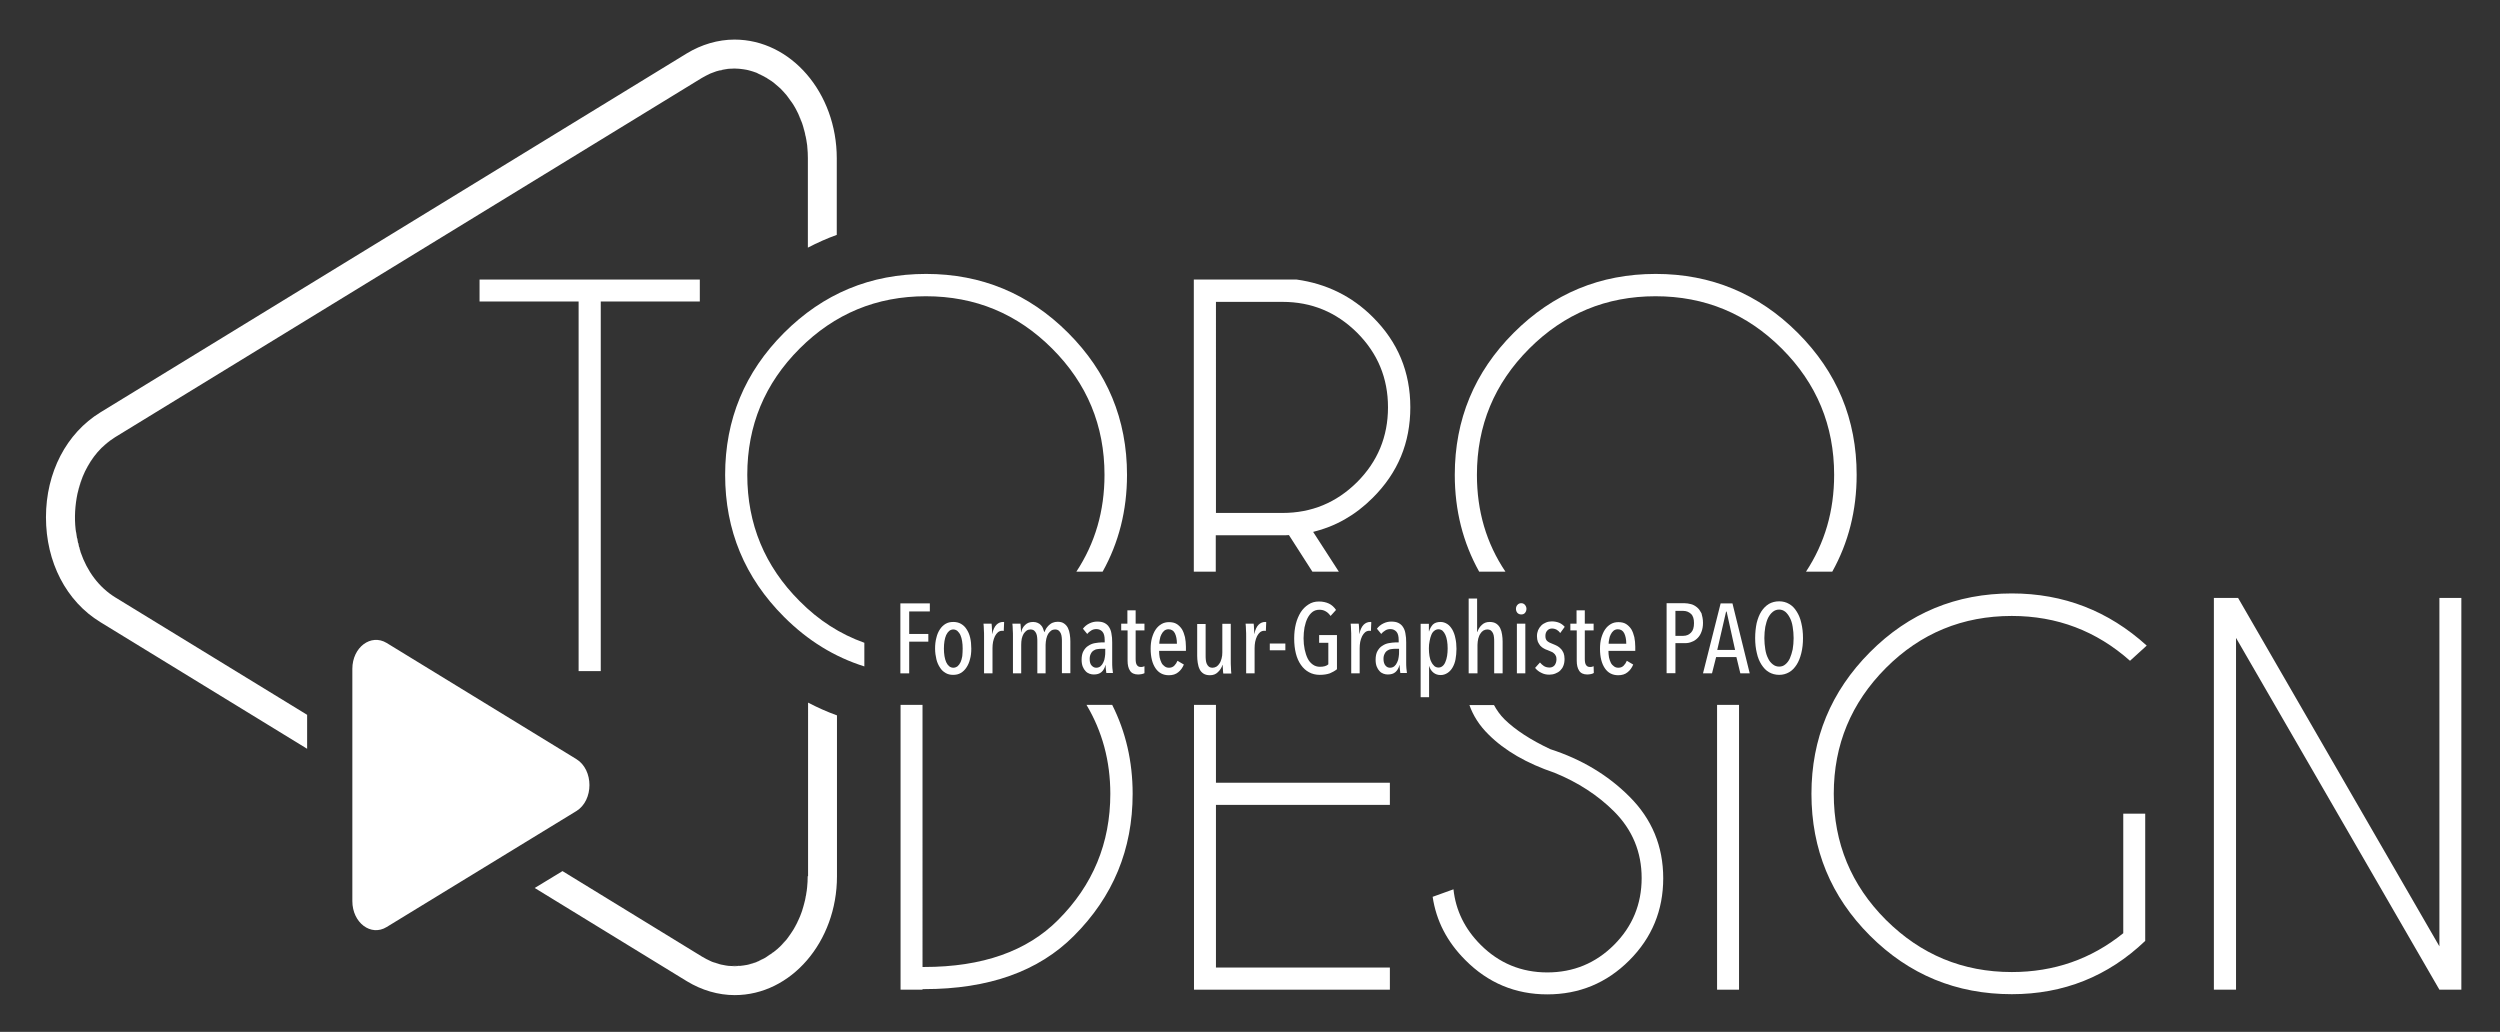 <?xml version="1.0" encoding="utf-8"?>
<!-- Generator: Adobe Illustrator 27.4.1, SVG Export Plug-In . SVG Version: 6.00 Build 0)  -->
<svg version="1.1" id="Calque_1" xmlns="http://www.w3.org/2000/svg" xmlns:xlink="http://www.w3.org/1999/xlink" x="0px" y="0px"
	 viewBox="0 0 133.25 55" style="enable-background:new 0 0 133.25 55;" xml:space="preserve">
<rect x="0" y="0" width="133.25" height="55" fill="#333333" stroke="none"/>
<style type="text/css">
	.st0{fill:#FFFFFF;}
</style>
<g>
	<path class="st0" d="M6.16,23.29c-0.36,0.22-0.67,0.49-0.94,0.8C5.48,23.79,5.8,23.52,6.16,23.29z"/>
	<path class="st0" d="M5.21,24.1c-0.27,0.31-0.49,0.66-0.67,1.03C4.72,24.75,4.94,24.41,5.21,24.1z"/>
	<path class="st0" d="M6.16,23.29L37.4,4.16c0.15-0.09,0.31-0.17,0.46-0.24c-0.16,0.07-0.31,0.15-0.46,0.24L6.16,23.29z"/>
	<path class="st0" d="M4.54,25.13c-0.18,0.37-0.31,0.77-0.4,1.18C4.22,25.9,4.36,25.5,4.54,25.13z"/>
	<path class="st0" d="M39.79,3.72c-0.12-0.02-0.23-0.04-0.35-0.05C39.56,3.68,39.68,3.7,39.79,3.72z"/>
	<path class="st0" d="M38.34,3.76c-0.1,0.03-0.21,0.07-0.31,0.1C38.13,3.83,38.23,3.79,38.34,3.76z"/>
	<path class="st0" d="M38.81,3.68c-0.1,0.01-0.19,0.03-0.29,0.05C38.62,3.7,38.71,3.69,38.81,3.68z"/>
	<path class="st0" d="M38.52,51.42c0.1,0.02,0.19,0.04,0.29,0.05C38.71,51.46,38.62,51.44,38.52,51.42z"/>
	<path class="st0" d="M39,3.66c0.1,0,0.2-0.01,0.29,0c-0.05,0-0.1-0.01-0.15-0.01C39.1,3.65,39.05,3.66,39,3.66z"/>
	<path class="st0" d="M38.02,51.28c0.11,0.04,0.21,0.08,0.32,0.1C38.23,51.35,38.13,51.32,38.02,51.28z"/>
	<path class="st0" d="M37.4,50.98c0.15,0.09,0.31,0.17,0.46,0.24C37.71,51.15,37.56,51.07,37.4,50.98z"/>
	<path class="st0" d="M41.24,4.4c0.12,0.1,0.24,0.2,0.36,0.31C41.48,4.6,41.36,4.5,41.24,4.4z"/>
	<path class="st0" d="M42.49,5.97c-0.06-0.12-0.12-0.24-0.19-0.35C42.37,5.73,42.43,5.85,42.49,5.97z"/>
	<path class="st0" d="M43.05,8.44c0-0.2-0.01-0.4-0.03-0.59C43.04,8.04,43.05,8.24,43.05,8.44z"/>
	<path class="st0" d="M43,7.67c-0.02-0.14-0.04-0.27-0.07-0.4C42.96,7.4,42.98,7.54,43,7.67z"/>
	<path class="st0" d="M42.9,7.09c-0.03-0.14-0.07-0.27-0.11-0.4C42.83,6.82,42.86,6.95,42.9,7.09z"/>
	<polygon class="st0" points="43.05,13.21 43.05,13.21 43.05,8.44 	"/>
	<path class="st0" d="M42.74,6.56c-0.06-0.17-0.13-0.33-0.2-0.49C42.62,6.23,42.69,6.39,42.74,6.56z"/>
	<path class="st0" d="M42.21,5.48c-0.07-0.1-0.13-0.2-0.21-0.29C42.08,5.28,42.15,5.38,42.21,5.48z"/>
	<path class="st0" d="M41.13,4.32c-0.09-0.07-0.18-0.13-0.28-0.18C40.94,4.2,41.04,4.26,41.13,4.32z"/>
	<path class="st0" d="M39.44,51.47c0.12-0.01,0.23-0.03,0.35-0.05C39.68,51.44,39.56,51.46,39.44,51.47z"/>
	<path class="st0" d="M40.72,4.07c-0.1-0.05-0.2-0.1-0.31-0.15C40.51,3.96,40.62,4.01,40.72,4.07z"/>
	<path class="st0" d="M40.31,3.87c-0.14-0.05-0.28-0.1-0.42-0.13C40.03,3.78,40.17,3.82,40.31,3.87z"/>
	<path class="st0" d="M41.92,5.07c-0.1-0.12-0.2-0.23-0.31-0.34C41.72,4.83,41.82,4.95,41.92,5.07z"/>
	<path class="st0" d="M41.59,50.44c-0.11,0.11-0.23,0.21-0.36,0.31C41.36,50.65,41.48,50.55,41.59,50.44z"/>
	<path class="st0" d="M40.85,51c0.09-0.06,0.18-0.12,0.27-0.18C41.03,50.89,40.94,50.95,40.85,51z"/>
	<path class="st0" d="M41.61,50.41c0.1-0.1,0.2-0.22,0.3-0.33C41.82,50.2,41.72,50.31,41.61,50.41z"/>
	<path class="st0" d="M42.55,49.07c0.07-0.16,0.14-0.32,0.2-0.49C42.69,48.75,42.62,48.91,42.55,49.07z"/>
	<path class="st0" d="M42.3,49.53c0.07-0.11,0.13-0.23,0.19-0.35C42.43,49.3,42.37,49.41,42.3,49.53z"/>
	<path class="st0" d="M42.01,49.96c0.07-0.09,0.14-0.19,0.2-0.29C42.15,49.77,42.08,49.86,42.01,49.96z"/>
	<path class="st0" d="M43.05,37.45L43.05,37.45l0,9.26c0,0.2-0.01,0.4-0.03,0.59c0.02-0.19,0.03-0.39,0.03-0.59V37.45z"/>
	<path class="st0" d="M39.3,51.48c-0.1,0-0.2,0-0.3,0c0.05,0,0.1,0.01,0.15,0.01C39.2,51.49,39.25,51.49,39.3,51.48z"/>
	<path class="st0" d="M42.94,47.87c0.03-0.13,0.05-0.26,0.07-0.4C42.98,47.61,42.96,47.74,42.94,47.87z"/>
	<path class="st0" d="M40.41,51.23c0.1-0.04,0.2-0.09,0.3-0.15C40.62,51.13,40.52,51.18,40.41,51.23z"/>
	<path class="st0" d="M42.78,48.46c0.04-0.13,0.08-0.27,0.11-0.4C42.86,48.19,42.83,48.32,42.78,48.46z"/>
	<path class="st0" d="M39.88,51.4c0.14-0.03,0.28-0.08,0.42-0.13C40.17,51.33,40.03,51.37,39.88,51.4z"/>
	<path class="st0" d="M43.05,46.7c0,0.2-0.01,0.4-0.03,0.59c-0.01,0.06-0.01,0.12-0.02,0.18c-0.02,0.14-0.04,0.27-0.07,0.4
		c-0.01,0.06-0.02,0.12-0.04,0.18c-0.03,0.14-0.07,0.27-0.11,0.4c-0.01,0.04-0.02,0.09-0.04,0.13c-0.06,0.17-0.12,0.33-0.2,0.49
		c-0.02,0.04-0.04,0.07-0.05,0.11c-0.06,0.12-0.12,0.24-0.19,0.35c-0.03,0.05-0.06,0.1-0.09,0.14c-0.06,0.1-0.13,0.19-0.2,0.29
		c-0.03,0.04-0.06,0.08-0.09,0.12c-0.1,0.12-0.2,0.23-0.3,0.33c-0.01,0.01-0.02,0.02-0.02,0.02c-0.11,0.11-0.23,0.21-0.36,0.31
		c-0.04,0.03-0.08,0.05-0.11,0.08c-0.09,0.06-0.18,0.12-0.27,0.18c-0.04,0.03-0.09,0.05-0.13,0.08c-0.1,0.05-0.2,0.1-0.3,0.15
		c-0.04,0.02-0.07,0.03-0.11,0.05c-0.14,0.05-0.28,0.1-0.42,0.13c-0.03,0.01-0.06,0.01-0.09,0.02c-0.12,0.02-0.23,0.04-0.35,0.05
		c-0.05,0-0.1,0.01-0.15,0.01c-0.05,0-0.1,0.01-0.15,0.01c-0.05,0-0.1-0.01-0.15-0.01c-0.06,0-0.13-0.01-0.19-0.01
		c-0.1-0.01-0.19-0.03-0.29-0.05c-0.06-0.01-0.12-0.02-0.18-0.04c-0.11-0.03-0.21-0.07-0.32-0.1c-0.05-0.02-0.1-0.03-0.15-0.06
		c-0.16-0.07-0.31-0.15-0.46-0.24l-7.44-4.56l-1.48,0.9l8.11,4.97c0.79,0.48,1.67,0.74,2.55,0.74c3,0,5.45-2.84,5.45-6.33v-8.58
		c-0.53-0.19-1.04-0.42-1.54-0.68V46.7z"/>
	<path class="st0" d="M6.16,31.85c-0.9-0.55-1.52-1.42-1.86-2.41c-0.13-0.4-0.22-0.81-0.27-1.23c-0.07-0.63-0.03-1.28,0.1-1.9
		c0.09-0.41,0.22-0.81,0.4-1.18c0.18-0.37,0.4-0.72,0.67-1.03c0.27-0.31,0.58-0.58,0.94-0.8L37.4,4.16
		c0.15-0.09,0.31-0.17,0.46-0.24c0.05-0.02,0.1-0.04,0.16-0.06c0.1-0.04,0.21-0.08,0.31-0.1c0.06-0.02,0.12-0.03,0.18-0.04
		c0.1-0.02,0.19-0.04,0.29-0.05c0.06-0.01,0.13-0.01,0.19-0.01c0.05,0,0.1-0.01,0.15-0.01c0.05,0,0.1,0.01,0.15,0.01
		c0.05,0,0.1,0,0.15,0.01c0.12,0.01,0.24,0.03,0.35,0.05c0.03,0.01,0.06,0.01,0.09,0.02c0.14,0.03,0.29,0.08,0.42,0.13
		c0.04,0.01,0.07,0.03,0.1,0.05c0.1,0.04,0.21,0.09,0.31,0.15c0.04,0.02,0.09,0.05,0.13,0.07c0.1,0.06,0.19,0.12,0.28,0.18
		c0.04,0.03,0.07,0.05,0.11,0.08c0.12,0.1,0.24,0.2,0.36,0.31c0.01,0.01,0.01,0.01,0.02,0.02c0.11,0.11,0.21,0.22,0.31,0.34
		c0.03,0.04,0.06,0.08,0.09,0.12c0.07,0.09,0.14,0.19,0.21,0.29c0.03,0.05,0.06,0.09,0.09,0.14c0.07,0.11,0.13,0.23,0.19,0.35
		c0.02,0.03,0.04,0.07,0.05,0.1c0.07,0.16,0.14,0.32,0.2,0.49c0.01,0.04,0.03,0.08,0.04,0.12c0.04,0.13,0.08,0.27,0.11,0.4
		c0.01,0.06,0.03,0.12,0.04,0.18c0.03,0.13,0.05,0.26,0.07,0.4c0.01,0.06,0.02,0.12,0.02,0.18c0.02,0.19,0.03,0.39,0.03,0.59v4.77
		c0.5-0.26,1.01-0.49,1.54-0.68V8.44c0-3.49-2.44-6.33-5.45-6.33c0,0,0,0,0,0c-0.88,0-1.76,0.26-2.55,0.74L5.35,21.98
		c-1.81,1.11-2.9,3.2-2.9,5.59c0,2.39,1.08,4.48,2.9,5.59l11.02,6.75v-1.81L6.16,31.85z"/>
	<path class="st0" d="M38.81,51.47c0.06,0.01,0.13,0.01,0.19,0.01C38.94,51.48,38.87,51.48,38.81,51.47z"/>
	<path class="st0" d="M38.81,51.47c0.06,0.01,0.13,0.01,0.19,0.01C38.94,51.48,38.87,51.48,38.81,51.47z"/>
	<path class="st0" d="M39.79,51.42c0.03-0.01,0.06-0.01,0.09-0.02C39.85,51.41,39.82,51.41,39.79,51.42z"/>
	<path class="st0" d="M39.79,51.42c0.03-0.01,0.06-0.01,0.09-0.02C39.85,51.41,39.82,51.41,39.79,51.42z"/>
	<path class="st0" d="M39.3,3.66c0.05,0,0.1,0,0.15,0.01C39.39,3.67,39.35,3.66,39.3,3.66z"/>
	<path class="st0" d="M39.3,3.66c0.05,0,0.1,0,0.15,0.01C39.39,3.67,39.35,3.66,39.3,3.66z"/>
	<path class="st0" d="M40.31,51.27c0.04-0.01,0.07-0.03,0.11-0.05C40.38,51.24,40.34,51.26,40.31,51.27z"/>
	<path class="st0" d="M40.31,51.27c0.04-0.01,0.07-0.03,0.11-0.05C40.38,51.24,40.34,51.26,40.31,51.27z"/>
	<path class="st0" d="M41.59,4.71c0.01,0.01,0.01,0.01,0.02,0.02C41.6,4.72,41.6,4.72,41.59,4.71z"/>
	<path class="st0" d="M41.59,4.71c0.01,0.01,0.01,0.01,0.02,0.02C41.6,4.72,41.6,4.72,41.59,4.71z"/>
	<path class="st0" d="M37.87,51.22c0.05,0.02,0.1,0.04,0.15,0.06C37.97,51.26,37.92,51.24,37.87,51.22z"/>
	<path class="st0" d="M37.87,51.22c0.05,0.02,0.1,0.04,0.15,0.06C37.97,51.26,37.92,51.24,37.87,51.22z"/>
	<path class="st0" d="M38.34,51.38c0.06,0.02,0.12,0.03,0.18,0.04C38.46,51.41,38.4,51.4,38.34,51.38z"/>
	<path class="st0" d="M38.34,51.38c0.06,0.02,0.12,0.03,0.18,0.04C38.46,51.41,38.4,51.4,38.34,51.38z"/>
	<path class="st0" d="M40.72,51.08c0.04-0.02,0.09-0.05,0.13-0.08C40.81,51.03,40.76,51.06,40.72,51.08z"/>
	<path class="st0" d="M40.72,51.08c0.04-0.02,0.09-0.05,0.13-0.08C40.81,51.03,40.76,51.06,40.72,51.08z"/>
	<path class="st0" d="M42.74,48.58c0.01-0.04,0.03-0.08,0.04-0.13C42.77,48.5,42.76,48.54,42.74,48.58z"/>
	<path class="st0" d="M42.74,48.58c0.01-0.04,0.03-0.08,0.04-0.13C42.77,48.5,42.76,48.54,42.74,48.58z"/>
	<path class="st0" d="M39.44,51.47c-0.05,0-0.1,0.01-0.15,0.01C39.35,51.48,39.39,51.48,39.44,51.47z"/>
	<path class="st0" d="M39.44,51.47c-0.05,0-0.1,0.01-0.15,0.01C39.35,51.48,39.39,51.48,39.44,51.47z"/>
	<path class="st0" d="M42.9,48.05c0.01-0.06,0.03-0.12,0.04-0.18C42.92,47.93,42.91,47.99,42.9,48.05z"/>
	<path class="st0" d="M42.9,48.05c0.01-0.06,0.03-0.12,0.04-0.18C42.92,47.93,42.91,47.99,42.9,48.05z"/>
	<path class="st0" d="M43,47.47c0.01-0.06,0.02-0.12,0.02-0.18C43.02,47.36,43.01,47.41,43,47.47z"/>
	<path class="st0" d="M43,47.47c0.01-0.06,0.02-0.12,0.02-0.18C43.02,47.36,43.01,47.41,43,47.47z"/>
	<path class="st0" d="M41.61,50.41c-0.01,0.01-0.02,0.02-0.02,0.02C41.6,50.43,41.61,50.42,41.61,50.41z"/>
	<path class="st0" d="M41.61,50.41c-0.01,0.01-0.02,0.02-0.02,0.02C41.6,50.43,41.61,50.42,41.61,50.41z"/>
	<path class="st0" d="M4.03,28.21c0.04,0.42,0.13,0.84,0.27,1.23C4.17,29.04,4.08,28.63,4.03,28.21z"/>
	<path class="st0" d="M4.03,28.21c0.04,0.42,0.13,0.84,0.27,1.23C4.17,29.04,4.08,28.63,4.03,28.21z"/>
	<path class="st0" d="M42.49,49.18c0.02-0.04,0.04-0.07,0.05-0.11C42.53,49.11,42.51,49.14,42.49,49.18z"/>
	<path class="st0" d="M42.49,49.18c0.02-0.04,0.04-0.07,0.05-0.11C42.53,49.11,42.51,49.14,42.49,49.18z"/>
	<path class="st0" d="M41.12,50.82c0.04-0.03,0.08-0.05,0.11-0.08C41.2,50.77,41.16,50.8,41.12,50.82z"/>
	<path class="st0" d="M41.12,50.82c0.04-0.03,0.08-0.05,0.11-0.08C41.2,50.77,41.16,50.8,41.12,50.82z"/>
	<path class="st0" d="M41.92,50.08c0.03-0.04,0.06-0.08,0.09-0.12C41.98,50,41.95,50.04,41.92,50.08z"/>
	<path class="st0" d="M41.92,50.08c0.03-0.04,0.06-0.08,0.09-0.12C41.98,50,41.95,50.04,41.92,50.08z"/>
	<path class="st0" d="M42.21,49.67c0.03-0.05,0.06-0.09,0.09-0.14C42.27,49.58,42.24,49.62,42.21,49.67z"/>
	<path class="st0" d="M42.21,49.67c0.03-0.05,0.06-0.09,0.09-0.14C42.27,49.58,42.24,49.62,42.21,49.67z"/>
	<path class="st0" d="M41.24,4.4c-0.04-0.03-0.07-0.05-0.11-0.08C41.16,4.35,41.2,4.37,41.24,4.4z"/>
	<path class="st0" d="M41.24,4.4c-0.04-0.03-0.07-0.05-0.11-0.08C41.16,4.35,41.2,4.37,41.24,4.4z"/>
	<path class="st0" d="M42.55,6.07c-0.02-0.04-0.04-0.07-0.05-0.1C42.51,6,42.53,6.04,42.55,6.07z"/>
	<path class="st0" d="M42.55,6.07c-0.02-0.04-0.04-0.07-0.05-0.1C42.51,6,42.53,6.04,42.55,6.07z"/>
	<path class="st0" d="M42.01,5.19c-0.03-0.04-0.06-0.08-0.09-0.12C41.95,5.11,41.98,5.15,42.01,5.19z"/>
	<path class="st0" d="M42.01,5.19c-0.03-0.04-0.06-0.08-0.09-0.12C41.95,5.11,41.98,5.15,42.01,5.19z"/>
	<path class="st0" d="M42.78,6.69c-0.01-0.04-0.02-0.08-0.04-0.12C42.76,6.6,42.77,6.65,42.78,6.69z"/>
	<path class="st0" d="M42.78,6.69c-0.01-0.04-0.02-0.08-0.04-0.12C42.76,6.6,42.77,6.65,42.78,6.69z"/>
	<path class="st0" d="M42.3,5.62c-0.03-0.05-0.06-0.09-0.09-0.14C42.24,5.52,42.27,5.57,42.3,5.62z"/>
	<path class="st0" d="M42.3,5.62c-0.03-0.05-0.06-0.09-0.09-0.14C42.24,5.52,42.27,5.57,42.3,5.62z"/>
	<path class="st0" d="M38.02,3.87c-0.05,0.02-0.1,0.03-0.16,0.06C37.92,3.9,37.97,3.89,38.02,3.87z"/>
	<path class="st0" d="M38.02,3.87c-0.05,0.02-0.1,0.03-0.16,0.06C37.92,3.9,37.97,3.89,38.02,3.87z"/>
	<path class="st0" d="M43.02,7.85C43.02,7.79,43.01,7.73,43,7.67C43.01,7.73,43.02,7.79,43.02,7.85z"/>
	<path class="st0" d="M43.02,7.85C43.02,7.79,43.01,7.73,43,7.67C43.01,7.73,43.02,7.79,43.02,7.85z"/>
	<path class="st0" d="M42.94,7.27c-0.01-0.06-0.02-0.12-0.04-0.18C42.91,7.15,42.92,7.21,42.94,7.27z"/>
	<path class="st0" d="M42.94,7.27c-0.01-0.06-0.02-0.12-0.04-0.18C42.91,7.15,42.92,7.21,42.94,7.27z"/>
	<path class="st0" d="M38.52,3.72c-0.06,0.01-0.12,0.02-0.18,0.04C38.4,3.75,38.46,3.74,38.52,3.72z"/>
	<path class="st0" d="M38.52,3.72c-0.06,0.01-0.12,0.02-0.18,0.04C38.4,3.75,38.46,3.74,38.52,3.72z"/>
	<path class="st0" d="M39.88,3.74c-0.03-0.01-0.06-0.01-0.09-0.02C39.82,3.73,39.85,3.73,39.88,3.74z"/>
	<path class="st0" d="M39.88,3.74c-0.03-0.01-0.06-0.01-0.09-0.02C39.82,3.73,39.85,3.73,39.88,3.74z"/>
	<path class="st0" d="M39,3.66c-0.06,0-0.13,0.01-0.19,0.01C38.87,3.67,38.94,3.67,39,3.66z"/>
	<path class="st0" d="M39,3.66c-0.06,0-0.13,0.01-0.19,0.01C38.87,3.67,38.94,3.67,39,3.66z"/>
	<path class="st0" d="M40.85,4.14c-0.04-0.03-0.09-0.05-0.13-0.07C40.76,4.09,40.8,4.11,40.85,4.14z"/>
	<path class="st0" d="M40.85,4.14c-0.04-0.03-0.09-0.05-0.13-0.07C40.76,4.09,40.8,4.11,40.85,4.14z"/>
	<path class="st0" d="M40.41,3.92c-0.03-0.01-0.07-0.03-0.1-0.05C40.34,3.89,40.38,3.9,40.41,3.92z"/>
	<path class="st0" d="M40.41,3.92c-0.03-0.01-0.07-0.03-0.1-0.05C40.34,3.89,40.38,3.9,40.41,3.92z"/>
	<g>
		<path class="st0" d="M30.72,43.23c0.93-0.57,0.93-2.2,0-2.77l-10.11-6.19c-0.84-0.51-1.83,0.23-1.83,1.38v12.38
			c0,1.15,0.99,1.9,1.83,1.38L30.72,43.23z"/>
	</g>
</g>
<g>
	<polygon class="st0" points="25.56,16.07 30.84,16.07 30.84,35.77 32.02,35.77 32.02,16.07 37.3,16.07 37.3,14.9 25.56,14.9 	"/>
	<path class="st0" d="M42.62,32.04c-1.86-1.86-2.79-4.11-2.79-6.73c0-2.63,0.93-4.87,2.79-6.73c1.86-1.86,4.1-2.79,6.73-2.79
		c2.63,0,4.87,0.93,6.73,2.79c1.86,1.86,2.79,4.1,2.79,6.73c0,1.93-0.5,3.64-1.5,5.16h1.4c0.86-1.54,1.3-3.26,1.3-5.16
		c0-2.96-1.05-5.48-3.14-7.57c-2.09-2.09-4.62-3.14-7.57-3.14c-2.96,0-5.48,1.05-7.57,3.14c-2.09,2.09-3.14,4.62-3.14,7.57
		c0,2.96,1.05,5.48,3.14,7.57c1.27,1.27,2.69,2.14,4.28,2.64v-1.26C44.78,33.8,43.64,33.07,42.62,32.04z"/>
	<path class="st0" d="M78.72,25.31c0-2.63,0.93-4.87,2.79-6.73c1.86-1.86,4.1-2.79,6.73-2.79c2.63,0,4.87,0.93,6.73,2.79
		c1.86,1.86,2.79,4.1,2.79,6.73c0,1.93-0.5,3.64-1.5,5.16h1.4c0.86-1.54,1.3-3.26,1.3-5.16c0-2.96-1.05-5.48-3.14-7.57
		s-4.62-3.14-7.57-3.14c-2.96,0-5.48,1.05-7.57,3.14s-3.14,4.62-3.14,7.57c0,1.9,0.44,3.62,1.3,5.16h1.4
		C79.22,28.95,78.72,27.24,78.72,25.31z"/>
	<g>
		<path class="st0" d="M59.18,42.31c0,2.63-0.93,4.87-2.78,6.72c-1.66,1.67-4.04,2.51-7.14,2.51h-0.09V37.57H48v15.18h1.17v-0.03
			h0.09c3.44,0,6.1-0.95,7.98-2.84c2.09-2.09,3.13-4.61,3.13-7.57c0-1.73-0.37-3.31-1.09-4.74h-1.37
			C58.75,38.98,59.18,40.56,59.18,42.31z"/>
		<polygon class="st0" points="63.64,52.75 74.08,52.75 74.08,51.57 64.81,51.57 64.81,42.9 74.08,42.9 74.08,41.72 64.81,41.72 
			64.81,37.57 63.64,37.57 		"/>
		<path class="st0" d="M79.34,39.15c0.86,0.86,2.04,1.54,3.52,2.04c1.25,0.51,2.31,1.2,3.17,2.06c0.98,0.98,1.47,2.17,1.47,3.55
			c0,1.39-0.49,2.58-1.47,3.56c-0.98,0.98-2.17,1.47-3.56,1.47c-1.38,0-2.57-0.49-3.55-1.47c-0.84-0.84-1.33-1.83-1.45-2.96
			l-1.11,0.4c0.19,1.28,0.77,2.4,1.74,3.37c1.21,1.22,2.67,1.83,4.37,1.83s3.16-0.6,4.37-1.81c1.21-1.21,1.81-2.67,1.81-4.38
			c0-1.7-0.6-3.16-1.81-4.36c-1.14-1.14-2.54-1.98-4.21-2.52c-1.04-0.49-1.86-1.02-2.45-1.6c-0.23-0.23-0.41-0.49-0.55-0.75h-1.31
			C78.52,38.15,78.86,38.68,79.34,39.15z"/>
		<rect x="91.52" y="37.57" class="st0" width="1.17" height="15.18"/>
		<path class="st0" d="M107.23,32.83c2.41,0,4.51,0.8,6.3,2.39l0.89-0.81c-2.04-1.85-4.43-2.78-7.19-2.78
			c-2.96,0-5.48,1.04-7.56,3.13s-3.12,4.61-3.12,7.55c0,2.96,1.04,5.48,3.12,7.56c2.08,2.08,4.6,3.12,7.56,3.12
			c2.76,0,5.13-0.95,7.11-2.84v-6.78h-1.17v6.37c-1.71,1.38-3.69,2.07-5.94,2.07c-2.62,0-4.85-0.93-6.71-2.78
			c-1.85-1.85-2.78-4.09-2.78-6.72c0-2.62,0.93-4.85,2.78-6.71C102.37,33.75,104.61,32.83,107.23,32.83z"/>
		<polygon class="st0" points="130.02,31.87 130.02,50.44 119.29,31.87 118,31.87 118,52.75 119.18,52.75 119.18,34 130.02,52.75 
			131.19,52.75 131.19,31.87 		"/>
	</g>
	<g>
		<path class="st0" d="M48.46,32.59v1.2h1.02v0.41h-1.02v1.69h-0.47v-3.73h1.57v0.43H48.46z"/>
		<path class="st0" d="M51.77,34.57c0,0.21-0.02,0.4-0.07,0.57c-0.04,0.17-0.11,0.32-0.19,0.44c-0.08,0.12-0.18,0.22-0.3,0.29
			c-0.12,0.07-0.25,0.1-0.41,0.1c-0.15,0-0.28-0.03-0.4-0.1c-0.12-0.07-0.22-0.16-0.3-0.29c-0.08-0.12-0.15-0.27-0.19-0.44
			c-0.04-0.17-0.07-0.36-0.07-0.57s0.02-0.4,0.07-0.58c0.04-0.18,0.11-0.33,0.19-0.45c0.08-0.12,0.18-0.22,0.3-0.29
			c0.12-0.07,0.25-0.1,0.41-0.1c0.15,0,0.29,0.03,0.41,0.1c0.12,0.07,0.22,0.16,0.3,0.29c0.08,0.12,0.15,0.27,0.19,0.45
			C51.75,34.16,51.77,34.36,51.77,34.57z M51.31,34.57c0-0.14-0.01-0.28-0.03-0.4c-0.02-0.12-0.05-0.23-0.09-0.32
			s-0.1-0.16-0.16-0.22c-0.06-0.05-0.14-0.08-0.22-0.08c-0.08,0-0.16,0.03-0.22,0.08c-0.06,0.05-0.11,0.12-0.16,0.22
			c-0.04,0.09-0.07,0.2-0.09,0.32c-0.02,0.12-0.03,0.26-0.03,0.4c0,0.14,0.01,0.28,0.03,0.4c0.02,0.12,0.05,0.23,0.09,0.32
			c0.04,0.09,0.09,0.16,0.16,0.22c0.06,0.05,0.14,0.08,0.22,0.08c0.09,0,0.16-0.03,0.23-0.08c0.06-0.05,0.11-0.12,0.16-0.22
			c0.04-0.09,0.07-0.2,0.09-0.32C51.3,34.84,51.31,34.71,51.31,34.57z"/>
		<path class="st0" d="M53.11,33.3c0.1-0.1,0.22-0.15,0.35-0.15c0.03,0,0.05,0,0.06,0.01l-0.02,0.47c-0.01,0-0.03-0.01-0.04-0.01
			c-0.01,0-0.03,0-0.05,0c-0.08,0-0.16,0.03-0.22,0.08c-0.06,0.05-0.12,0.13-0.16,0.21c-0.04,0.09-0.08,0.19-0.1,0.3
			c-0.02,0.11-0.03,0.22-0.03,0.34v1.34h-0.45v-1.98c0-0.11,0-0.22-0.01-0.34c0-0.12-0.01-0.23-0.02-0.33h0.43
			c0.01,0.09,0.02,0.18,0.02,0.27c0.01,0.09,0.01,0.19,0.01,0.27h0.01C52.93,33.57,53.01,33.4,53.11,33.3z"/>
		<path class="st0" d="M54.64,33.31c0.11-0.11,0.25-0.16,0.43-0.16c0.09,0,0.18,0.02,0.24,0.05c0.07,0.03,0.13,0.07,0.17,0.12
			c0.05,0.05,0.09,0.11,0.11,0.17c0.03,0.07,0.05,0.13,0.07,0.2h0.01c0.02-0.06,0.06-0.13,0.09-0.19c0.04-0.06,0.09-0.12,0.15-0.18
			c0.06-0.05,0.12-0.1,0.2-0.13c0.08-0.03,0.16-0.05,0.26-0.05c0.14,0,0.26,0.03,0.34,0.09c0.09,0.06,0.16,0.14,0.21,0.24
			c0.05,0.1,0.08,0.21,0.1,0.34c0.02,0.13,0.03,0.25,0.03,0.38v1.69H56.6V34.2c0-0.07,0-0.15-0.01-0.23
			c-0.01-0.08-0.02-0.15-0.05-0.21c-0.03-0.06-0.06-0.11-0.11-0.15c-0.05-0.04-0.12-0.06-0.2-0.06c-0.07,0-0.14,0.02-0.2,0.06
			c-0.06,0.04-0.11,0.1-0.16,0.17c-0.04,0.07-0.08,0.16-0.1,0.26c-0.02,0.1-0.04,0.21-0.04,0.33v1.52h-0.44V34.2
			c0-0.07,0-0.15-0.01-0.23c-0.01-0.08-0.02-0.15-0.05-0.21s-0.06-0.11-0.11-0.15c-0.05-0.04-0.12-0.06-0.2-0.06
			c-0.07,0-0.14,0.02-0.2,0.06c-0.06,0.04-0.11,0.1-0.16,0.17c-0.04,0.07-0.08,0.16-0.1,0.26c-0.02,0.1-0.03,0.21-0.03,0.33v1.52
			h-0.44v-1.98c0-0.11,0-0.22-0.01-0.34c0-0.12-0.01-0.23-0.02-0.33h0.43c0.01,0.09,0.02,0.18,0.02,0.26
			c0.01,0.09,0.01,0.15,0.01,0.2h0.01C54.46,33.54,54.53,33.41,54.64,33.31z"/>
		<path class="st0" d="M58.97,35.89c-0.01-0.08-0.02-0.16-0.03-0.24s-0.01-0.15-0.01-0.2h-0.01c-0.04,0.16-0.11,0.28-0.21,0.37
			c-0.1,0.09-0.24,0.13-0.41,0.13c-0.07,0-0.15-0.01-0.23-0.04c-0.08-0.03-0.15-0.07-0.21-0.14c-0.06-0.06-0.11-0.14-0.15-0.24
			c-0.04-0.1-0.06-0.22-0.06-0.36c0-0.19,0.03-0.35,0.1-0.47c0.07-0.12,0.15-0.22,0.26-0.28c0.1-0.07,0.22-0.12,0.34-0.14
			c0.13-0.02,0.25-0.04,0.36-0.04h0.17v-0.12c0-0.21-0.04-0.36-0.12-0.45c-0.08-0.09-0.19-0.14-0.32-0.14
			c-0.1,0-0.19,0.02-0.27,0.07c-0.08,0.05-0.16,0.11-0.22,0.19l-0.23-0.28c0.09-0.12,0.2-0.21,0.34-0.28
			c0.14-0.07,0.28-0.1,0.42-0.1c0.15,0,0.28,0.02,0.38,0.07c0.1,0.05,0.19,0.12,0.25,0.22c0.06,0.09,0.11,0.21,0.13,0.35
			c0.03,0.14,0.04,0.3,0.04,0.47v1.07c0,0.09,0,0.19,0.01,0.3c0.01,0.11,0.02,0.19,0.03,0.26H58.97z M58.91,34.58h-0.2
			c-0.08,0-0.16,0.01-0.23,0.02c-0.08,0.01-0.14,0.04-0.2,0.08c-0.06,0.04-0.11,0.1-0.14,0.17c-0.04,0.07-0.06,0.16-0.06,0.27
			c0,0.16,0.03,0.28,0.11,0.36s0.15,0.11,0.24,0.11c0.09,0,0.17-0.03,0.23-0.08c0.06-0.05,0.11-0.12,0.15-0.21
			c0.04-0.08,0.07-0.18,0.08-0.28c0.02-0.1,0.02-0.2,0.02-0.29V34.58z"/>
		<path class="st0" d="M60.85,35.93c-0.06,0.01-0.13,0.02-0.19,0.02c-0.2,0-0.35-0.07-0.43-0.2c-0.09-0.13-0.13-0.31-0.13-0.54V33.6
			h-0.34v-0.36h0.33v-0.71h0.44v0.71h0.47v0.36h-0.47v1.52c0,0.15,0.02,0.27,0.07,0.33c0.05,0.07,0.11,0.1,0.21,0.1
			c0.03,0,0.07,0,0.1-0.01c0.03-0.01,0.06-0.02,0.09-0.03L61,35.88C60.96,35.9,60.91,35.92,60.85,35.93z"/>
		<path class="st0" d="M61.78,34.68c0,0.13,0.01,0.25,0.03,0.36c0.02,0.11,0.06,0.2,0.1,0.29c0.04,0.08,0.1,0.14,0.17,0.19
			c0.07,0.05,0.14,0.07,0.23,0.07c0.12,0,0.21-0.04,0.28-0.11c0.07-0.07,0.13-0.16,0.17-0.26l0.34,0.2
			c-0.07,0.17-0.17,0.31-0.3,0.41c-0.13,0.11-0.3,0.16-0.5,0.16c-0.3,0-0.54-0.12-0.71-0.37c-0.17-0.25-0.26-0.59-0.26-1.04
			c0-0.21,0.02-0.4,0.07-0.58c0.05-0.17,0.11-0.32,0.2-0.45c0.08-0.12,0.19-0.22,0.31-0.29c0.12-0.07,0.25-0.1,0.4-0.1
			c0.16,0,0.3,0.03,0.41,0.1c0.11,0.07,0.2,0.16,0.28,0.28c0.07,0.12,0.12,0.26,0.16,0.42c0.03,0.16,0.05,0.33,0.05,0.51v0.22H61.78
			z M62.73,34.31c0-0.23-0.04-0.42-0.11-0.56c-0.07-0.14-0.19-0.21-0.34-0.21c-0.09,0-0.17,0.03-0.23,0.08
			c-0.06,0.05-0.11,0.12-0.15,0.2c-0.04,0.08-0.07,0.16-0.08,0.25c-0.02,0.09-0.03,0.17-0.03,0.24H62.73z"/>
		<path class="st0" d="M64.26,33.25v1.69c0,0.07,0,0.15,0.01,0.23c0.01,0.08,0.02,0.15,0.05,0.21c0.03,0.06,0.06,0.11,0.11,0.15
			c0.05,0.04,0.12,0.06,0.2,0.06c0.07,0,0.14-0.02,0.21-0.06c0.06-0.04,0.12-0.1,0.16-0.17c0.05-0.07,0.08-0.16,0.11-0.26
			s0.04-0.21,0.04-0.33v-1.52h0.45v1.98c0,0.11,0,0.22,0.01,0.34c0,0.12,0.01,0.23,0.02,0.33h-0.43c-0.01-0.09-0.02-0.18-0.02-0.26
			c-0.01-0.09-0.01-0.15-0.01-0.2h-0.01c-0.05,0.15-0.13,0.28-0.25,0.39c-0.11,0.11-0.25,0.16-0.42,0.16
			c-0.14,0-0.26-0.03-0.35-0.09c-0.09-0.06-0.16-0.14-0.2-0.23c-0.05-0.1-0.08-0.21-0.1-0.34c-0.02-0.13-0.03-0.25-0.03-0.38v-1.69
			H64.26z"/>
		<path class="st0" d="M67.08,33.3c0.1-0.1,0.22-0.15,0.35-0.15c0.03,0,0.05,0,0.06,0.01l-0.02,0.47c-0.01,0-0.03-0.01-0.04-0.01
			c-0.01,0-0.03,0-0.05,0c-0.08,0-0.16,0.03-0.22,0.08c-0.06,0.05-0.12,0.13-0.16,0.21c-0.04,0.09-0.08,0.19-0.1,0.3
			c-0.02,0.11-0.03,0.22-0.03,0.34v1.34h-0.45v-1.98c0-0.11,0-0.22-0.01-0.34c0-0.12-0.01-0.23-0.02-0.33h0.43
			c0.01,0.09,0.02,0.18,0.02,0.27c0.01,0.09,0.01,0.19,0.01,0.27h0.01C66.9,33.57,66.98,33.4,67.08,33.3z"/>
		<path class="st0" d="M67.68,34.67V34.3h0.83v0.36H67.68z"/>
		<path class="st0" d="M70.3,32.06c0.2,0,0.38,0.04,0.53,0.11c0.15,0.07,0.28,0.19,0.38,0.34l-0.29,0.32
			c-0.08-0.11-0.17-0.2-0.27-0.25c-0.1-0.06-0.21-0.08-0.33-0.08c-0.14,0-0.27,0.04-0.37,0.12c-0.1,0.08-0.19,0.19-0.26,0.33
			c-0.07,0.14-0.12,0.3-0.16,0.49c-0.03,0.18-0.05,0.38-0.05,0.58c0,0.21,0.02,0.41,0.06,0.6c0.04,0.18,0.09,0.34,0.16,0.48
			c0.07,0.14,0.16,0.24,0.27,0.32c0.11,0.08,0.24,0.12,0.38,0.12c0.2,0,0.35-0.04,0.45-0.13v-1.15h-0.49v-0.41h0.95v1.82
			c-0.11,0.09-0.24,0.16-0.38,0.22c-0.15,0.05-0.32,0.08-0.54,0.08c-0.21,0-0.41-0.05-0.57-0.14c-0.17-0.09-0.31-0.22-0.43-0.39
			c-0.12-0.17-0.21-0.37-0.27-0.61c-0.06-0.24-0.09-0.5-0.09-0.8c0-0.28,0.03-0.54,0.09-0.78c0.06-0.24,0.15-0.44,0.26-0.62
			c0.11-0.17,0.25-0.31,0.41-0.41C69.9,32.11,70.09,32.06,70.3,32.06z"/>
		<path class="st0" d="M72.68,33.3c0.1-0.1,0.22-0.15,0.35-0.15c0.03,0,0.05,0,0.06,0.01l-0.02,0.47c-0.01,0-0.03-0.01-0.04-0.01
			c-0.01,0-0.03,0-0.05,0c-0.08,0-0.16,0.03-0.22,0.08c-0.06,0.05-0.12,0.13-0.16,0.21c-0.04,0.09-0.08,0.19-0.1,0.3
			c-0.02,0.11-0.03,0.22-0.03,0.34v1.34h-0.45v-1.98c0-0.11,0-0.22-0.01-0.34c0-0.12-0.01-0.23-0.02-0.33h0.43
			c0.01,0.09,0.02,0.18,0.02,0.27c0.01,0.09,0.01,0.19,0.01,0.27h0.01C72.5,33.57,72.58,33.4,72.68,33.3z"/>
		<path class="st0" d="M74.64,35.89c-0.01-0.08-0.02-0.16-0.03-0.24c-0.01-0.08-0.01-0.15-0.01-0.2h-0.01
			c-0.04,0.16-0.11,0.28-0.21,0.37c-0.1,0.09-0.24,0.13-0.41,0.13c-0.07,0-0.15-0.01-0.23-0.04c-0.08-0.03-0.15-0.07-0.21-0.14
			c-0.06-0.06-0.11-0.14-0.15-0.24c-0.04-0.1-0.06-0.22-0.06-0.36c0-0.19,0.03-0.35,0.1-0.47c0.07-0.12,0.15-0.22,0.26-0.28
			c0.1-0.07,0.22-0.12,0.34-0.14c0.13-0.02,0.25-0.04,0.36-0.04h0.17v-0.12c0-0.21-0.04-0.36-0.12-0.45
			c-0.08-0.09-0.19-0.14-0.32-0.14c-0.1,0-0.19,0.02-0.27,0.07c-0.08,0.05-0.16,0.11-0.22,0.19l-0.23-0.28
			c0.09-0.12,0.2-0.21,0.34-0.28c0.14-0.07,0.28-0.1,0.42-0.1c0.15,0,0.28,0.02,0.38,0.07c0.1,0.05,0.19,0.12,0.25,0.22
			c0.06,0.09,0.11,0.21,0.13,0.35c0.03,0.14,0.04,0.3,0.04,0.47v1.07c0,0.09,0,0.19,0.01,0.3c0.01,0.11,0.02,0.19,0.03,0.26H74.64z
			 M74.57,34.58h-0.2c-0.08,0-0.16,0.01-0.23,0.02c-0.08,0.01-0.14,0.04-0.2,0.08c-0.06,0.04-0.11,0.1-0.14,0.17
			c-0.04,0.07-0.06,0.16-0.06,0.27c0,0.16,0.04,0.28,0.11,0.36c0.07,0.08,0.15,0.11,0.24,0.11c0.09,0,0.17-0.03,0.23-0.08
			c0.06-0.05,0.11-0.12,0.15-0.21c0.04-0.08,0.07-0.18,0.08-0.28c0.02-0.1,0.02-0.2,0.02-0.29V34.58z"/>
		<path class="st0" d="M76.16,33.24v0.41h0.01c0.04-0.14,0.11-0.26,0.2-0.36c0.09-0.09,0.23-0.14,0.41-0.14
			c0.13,0,0.25,0.04,0.36,0.11c0.11,0.07,0.19,0.17,0.27,0.3c0.07,0.13,0.13,0.28,0.16,0.45c0.04,0.17,0.06,0.36,0.06,0.57
			c0,0.2-0.02,0.39-0.05,0.56c-0.03,0.17-0.09,0.32-0.16,0.44c-0.07,0.12-0.16,0.22-0.27,0.29c-0.11,0.07-0.23,0.11-0.36,0.11
			c-0.15,0-0.28-0.04-0.39-0.13c-0.11-0.09-0.18-0.2-0.22-0.34h-0.01v1.65h-0.45v-3.91H76.16z M76.16,34.56
			c0,0.14,0.01,0.28,0.03,0.4c0.02,0.12,0.05,0.23,0.1,0.32c0.04,0.09,0.1,0.16,0.16,0.22c0.06,0.05,0.14,0.08,0.22,0.08
			c0.09,0,0.16-0.03,0.22-0.08c0.06-0.05,0.11-0.12,0.15-0.22c0.04-0.09,0.07-0.2,0.09-0.32c0.02-0.12,0.03-0.26,0.03-0.4
			c0-0.14-0.01-0.27-0.03-0.4c-0.02-0.12-0.05-0.23-0.09-0.32c-0.04-0.09-0.09-0.16-0.15-0.22c-0.06-0.05-0.14-0.08-0.22-0.08
			c-0.08,0-0.16,0.03-0.22,0.08c-0.07,0.05-0.12,0.12-0.16,0.22s-0.07,0.2-0.09,0.32C76.17,34.29,76.16,34.42,76.16,34.56z"/>
		<path class="st0" d="M78.73,35.89h-0.45V31.9h0.45v1.79h0.01c0.05-0.15,0.12-0.27,0.24-0.38c0.11-0.11,0.25-0.16,0.42-0.16
			c0.14,0,0.26,0.03,0.35,0.09c0.09,0.06,0.16,0.14,0.21,0.24c0.05,0.1,0.08,0.21,0.1,0.34c0.02,0.13,0.03,0.25,0.03,0.38v1.69
			h-0.45V34.2c0-0.07,0-0.15-0.01-0.23c-0.01-0.08-0.02-0.15-0.05-0.21s-0.06-0.11-0.11-0.15c-0.05-0.04-0.12-0.06-0.2-0.06
			c-0.07,0-0.14,0.02-0.21,0.06c-0.06,0.04-0.12,0.1-0.16,0.17c-0.05,0.07-0.08,0.16-0.11,0.26c-0.02,0.1-0.04,0.21-0.04,0.33V35.89
			z"/>
		<path class="st0" d="M81.36,32.45c0,0.09-0.03,0.16-0.08,0.22c-0.05,0.06-0.12,0.08-0.2,0.08c-0.08,0-0.15-0.03-0.2-0.08
			c-0.05-0.06-0.08-0.13-0.08-0.22c0-0.08,0.03-0.16,0.08-0.21c0.05-0.06,0.12-0.09,0.2-0.09s0.15,0.03,0.2,0.09
			C81.33,32.3,81.36,32.37,81.36,32.45z M80.85,35.89v-2.65h0.45v2.65H80.85z"/>
		<path class="st0" d="M83.16,33.74c-0.05-0.07-0.1-0.12-0.18-0.17c-0.07-0.04-0.16-0.07-0.26-0.07c-0.1,0-0.19,0.04-0.25,0.11
			c-0.07,0.07-0.1,0.17-0.1,0.29c0,0.12,0.03,0.21,0.1,0.27c0.07,0.06,0.17,0.11,0.31,0.16c0.07,0.03,0.15,0.06,0.22,0.1
			c0.07,0.04,0.14,0.09,0.2,0.16c0.06,0.06,0.1,0.14,0.14,0.22c0.03,0.09,0.05,0.19,0.05,0.31c0,0.14-0.02,0.26-0.06,0.36
			c-0.04,0.11-0.1,0.19-0.17,0.26c-0.07,0.07-0.16,0.12-0.26,0.16c-0.1,0.04-0.21,0.06-0.32,0.06c-0.16,0-0.3-0.03-0.43-0.1
			c-0.13-0.06-0.24-0.15-0.33-0.26l0.26-0.29c0.06,0.07,0.13,0.14,0.21,0.19c0.08,0.05,0.18,0.08,0.3,0.08
			c0.11,0,0.2-0.04,0.27-0.12c0.06-0.08,0.1-0.19,0.1-0.32c0-0.07-0.01-0.14-0.04-0.19c-0.02-0.05-0.06-0.1-0.1-0.13
			c-0.04-0.04-0.09-0.07-0.15-0.09c-0.06-0.03-0.12-0.05-0.19-0.08c-0.07-0.02-0.13-0.05-0.2-0.09c-0.06-0.03-0.12-0.08-0.18-0.14
			c-0.05-0.06-0.09-0.13-0.13-0.21c-0.03-0.08-0.05-0.18-0.05-0.3c0-0.12,0.02-0.22,0.06-0.32c0.04-0.09,0.1-0.18,0.17-0.25
			c0.07-0.07,0.15-0.12,0.25-0.16c0.09-0.04,0.2-0.06,0.31-0.06c0.16,0,0.29,0.03,0.41,0.08c0.11,0.05,0.21,0.13,0.28,0.21
			L83.16,33.74z"/>
		<path class="st0" d="M84.79,35.93c-0.06,0.01-0.13,0.02-0.19,0.02c-0.2,0-0.35-0.07-0.43-0.2c-0.09-0.13-0.13-0.31-0.13-0.54V33.6
			H83.7v-0.36h0.33v-0.71h0.44v0.71h0.47v0.36h-0.47v1.52c0,0.15,0.02,0.27,0.07,0.33c0.05,0.07,0.11,0.1,0.21,0.1
			c0.03,0,0.07,0,0.1-0.01c0.03-0.01,0.06-0.02,0.09-0.03l0.01,0.36C84.9,35.9,84.85,35.92,84.79,35.93z"/>
		<path class="st0" d="M85.73,34.68c0,0.13,0.01,0.25,0.03,0.36c0.02,0.11,0.06,0.2,0.1,0.29c0.04,0.08,0.1,0.14,0.17,0.19
			c0.07,0.05,0.14,0.07,0.23,0.07c0.12,0,0.21-0.04,0.28-0.11c0.07-0.07,0.13-0.16,0.17-0.26l0.34,0.2
			c-0.07,0.17-0.17,0.31-0.3,0.41c-0.13,0.11-0.3,0.16-0.5,0.16c-0.3,0-0.54-0.12-0.71-0.37c-0.17-0.25-0.26-0.59-0.26-1.04
			c0-0.21,0.02-0.4,0.07-0.58c0.05-0.17,0.11-0.32,0.2-0.45c0.08-0.12,0.19-0.22,0.31-0.29c0.12-0.07,0.25-0.1,0.4-0.1
			c0.16,0,0.3,0.03,0.41,0.1c0.11,0.07,0.2,0.16,0.28,0.28c0.07,0.12,0.12,0.26,0.16,0.42c0.03,0.16,0.05,0.33,0.05,0.51v0.22H85.73
			z M86.68,34.31c0-0.23-0.04-0.42-0.11-0.56c-0.07-0.14-0.19-0.21-0.34-0.21c-0.09,0-0.17,0.03-0.23,0.08
			c-0.06,0.05-0.11,0.12-0.15,0.2s-0.07,0.16-0.08,0.25c-0.02,0.09-0.03,0.17-0.03,0.24H86.68z"/>
		<path class="st0" d="M90.77,33.2c0,0.18-0.03,0.34-0.08,0.47c-0.05,0.14-0.12,0.25-0.21,0.34s-0.19,0.16-0.31,0.2
			c-0.11,0.05-0.23,0.07-0.36,0.07H89.3v1.6h-0.47v-3.73h0.95c0.11,0,0.23,0.02,0.35,0.05c0.12,0.03,0.22,0.09,0.32,0.17
			c0.1,0.08,0.17,0.19,0.24,0.32C90.73,32.83,90.77,33,90.77,33.2z M90.29,33.21c0-0.22-0.05-0.39-0.16-0.49
			c-0.11-0.1-0.24-0.16-0.41-0.16H89.3v1.33h0.42c0.17,0,0.3-0.06,0.41-0.17C90.24,33.61,90.29,33.44,90.29,33.21z"/>
		<path class="st0" d="M92.76,35.89l-0.21-0.87h-1.08l-0.22,0.87h-0.48l0.94-3.73h0.63l0.92,3.73H92.76z M92.03,32.6H92l-0.47,2.04
			h0.95L92.03,32.6z"/>
		<path class="st0" d="M96.1,34.01c0,0.29-0.03,0.56-0.09,0.8c-0.06,0.24-0.14,0.45-0.25,0.62c-0.11,0.17-0.24,0.31-0.4,0.4
			c-0.16,0.09-0.33,0.14-0.53,0.14c-0.2,0-0.38-0.05-0.54-0.14c-0.16-0.09-0.29-0.23-0.4-0.4c-0.11-0.17-0.2-0.38-0.25-0.62
			c-0.06-0.24-0.09-0.51-0.09-0.8c0-0.29,0.03-0.56,0.08-0.8c0.06-0.24,0.14-0.45,0.25-0.62c0.11-0.17,0.24-0.3,0.4-0.4
			c0.16-0.09,0.34-0.14,0.55-0.14c0.2,0,0.38,0.05,0.53,0.14c0.16,0.09,0.29,0.22,0.4,0.4c0.11,0.17,0.2,0.38,0.25,0.62
			C96.07,33.46,96.1,33.72,96.1,34.01z M95.6,34.01c0-0.21-0.02-0.41-0.05-0.6c-0.03-0.19-0.08-0.35-0.15-0.48
			c-0.07-0.14-0.15-0.24-0.24-0.32c-0.1-0.08-0.21-0.12-0.33-0.12c-0.13,0-0.24,0.04-0.34,0.12c-0.1,0.08-0.18,0.19-0.25,0.32
			c-0.07,0.14-0.11,0.3-0.15,0.48c-0.03,0.19-0.05,0.38-0.05,0.6c0,0.21,0.02,0.41,0.05,0.6c0.03,0.19,0.08,0.35,0.15,0.48
			c0.06,0.14,0.15,0.24,0.25,0.32c0.1,0.08,0.21,0.12,0.34,0.12c0.13,0,0.24-0.04,0.33-0.12c0.1-0.08,0.18-0.19,0.24-0.32
			c0.06-0.14,0.11-0.3,0.15-0.48C95.58,34.42,95.6,34.23,95.6,34.01z"/>
	</g>
	<path class="st0" d="M75.17,21.71c0-1.88-0.66-3.48-2-4.81c-1.11-1.11-2.47-1.78-4.06-2h-5.48v15.57h1.17v-1.94h3.55
		c0.12,0,0.24,0,0.35-0.01l1.25,1.95h1.41l-1.37-2.12c1.19-0.29,2.25-0.89,3.17-1.81C74.51,25.2,75.17,23.6,75.17,21.71z
		 M68.36,27.34h-3.55V16.09h3.55c1.55,0,2.87,0.55,3.97,1.64c1.1,1.1,1.65,2.42,1.65,3.98c0,1.56-0.55,2.89-1.65,3.99
		C71.23,26.79,69.91,27.34,68.36,27.34z"/>
</g>
</svg>
